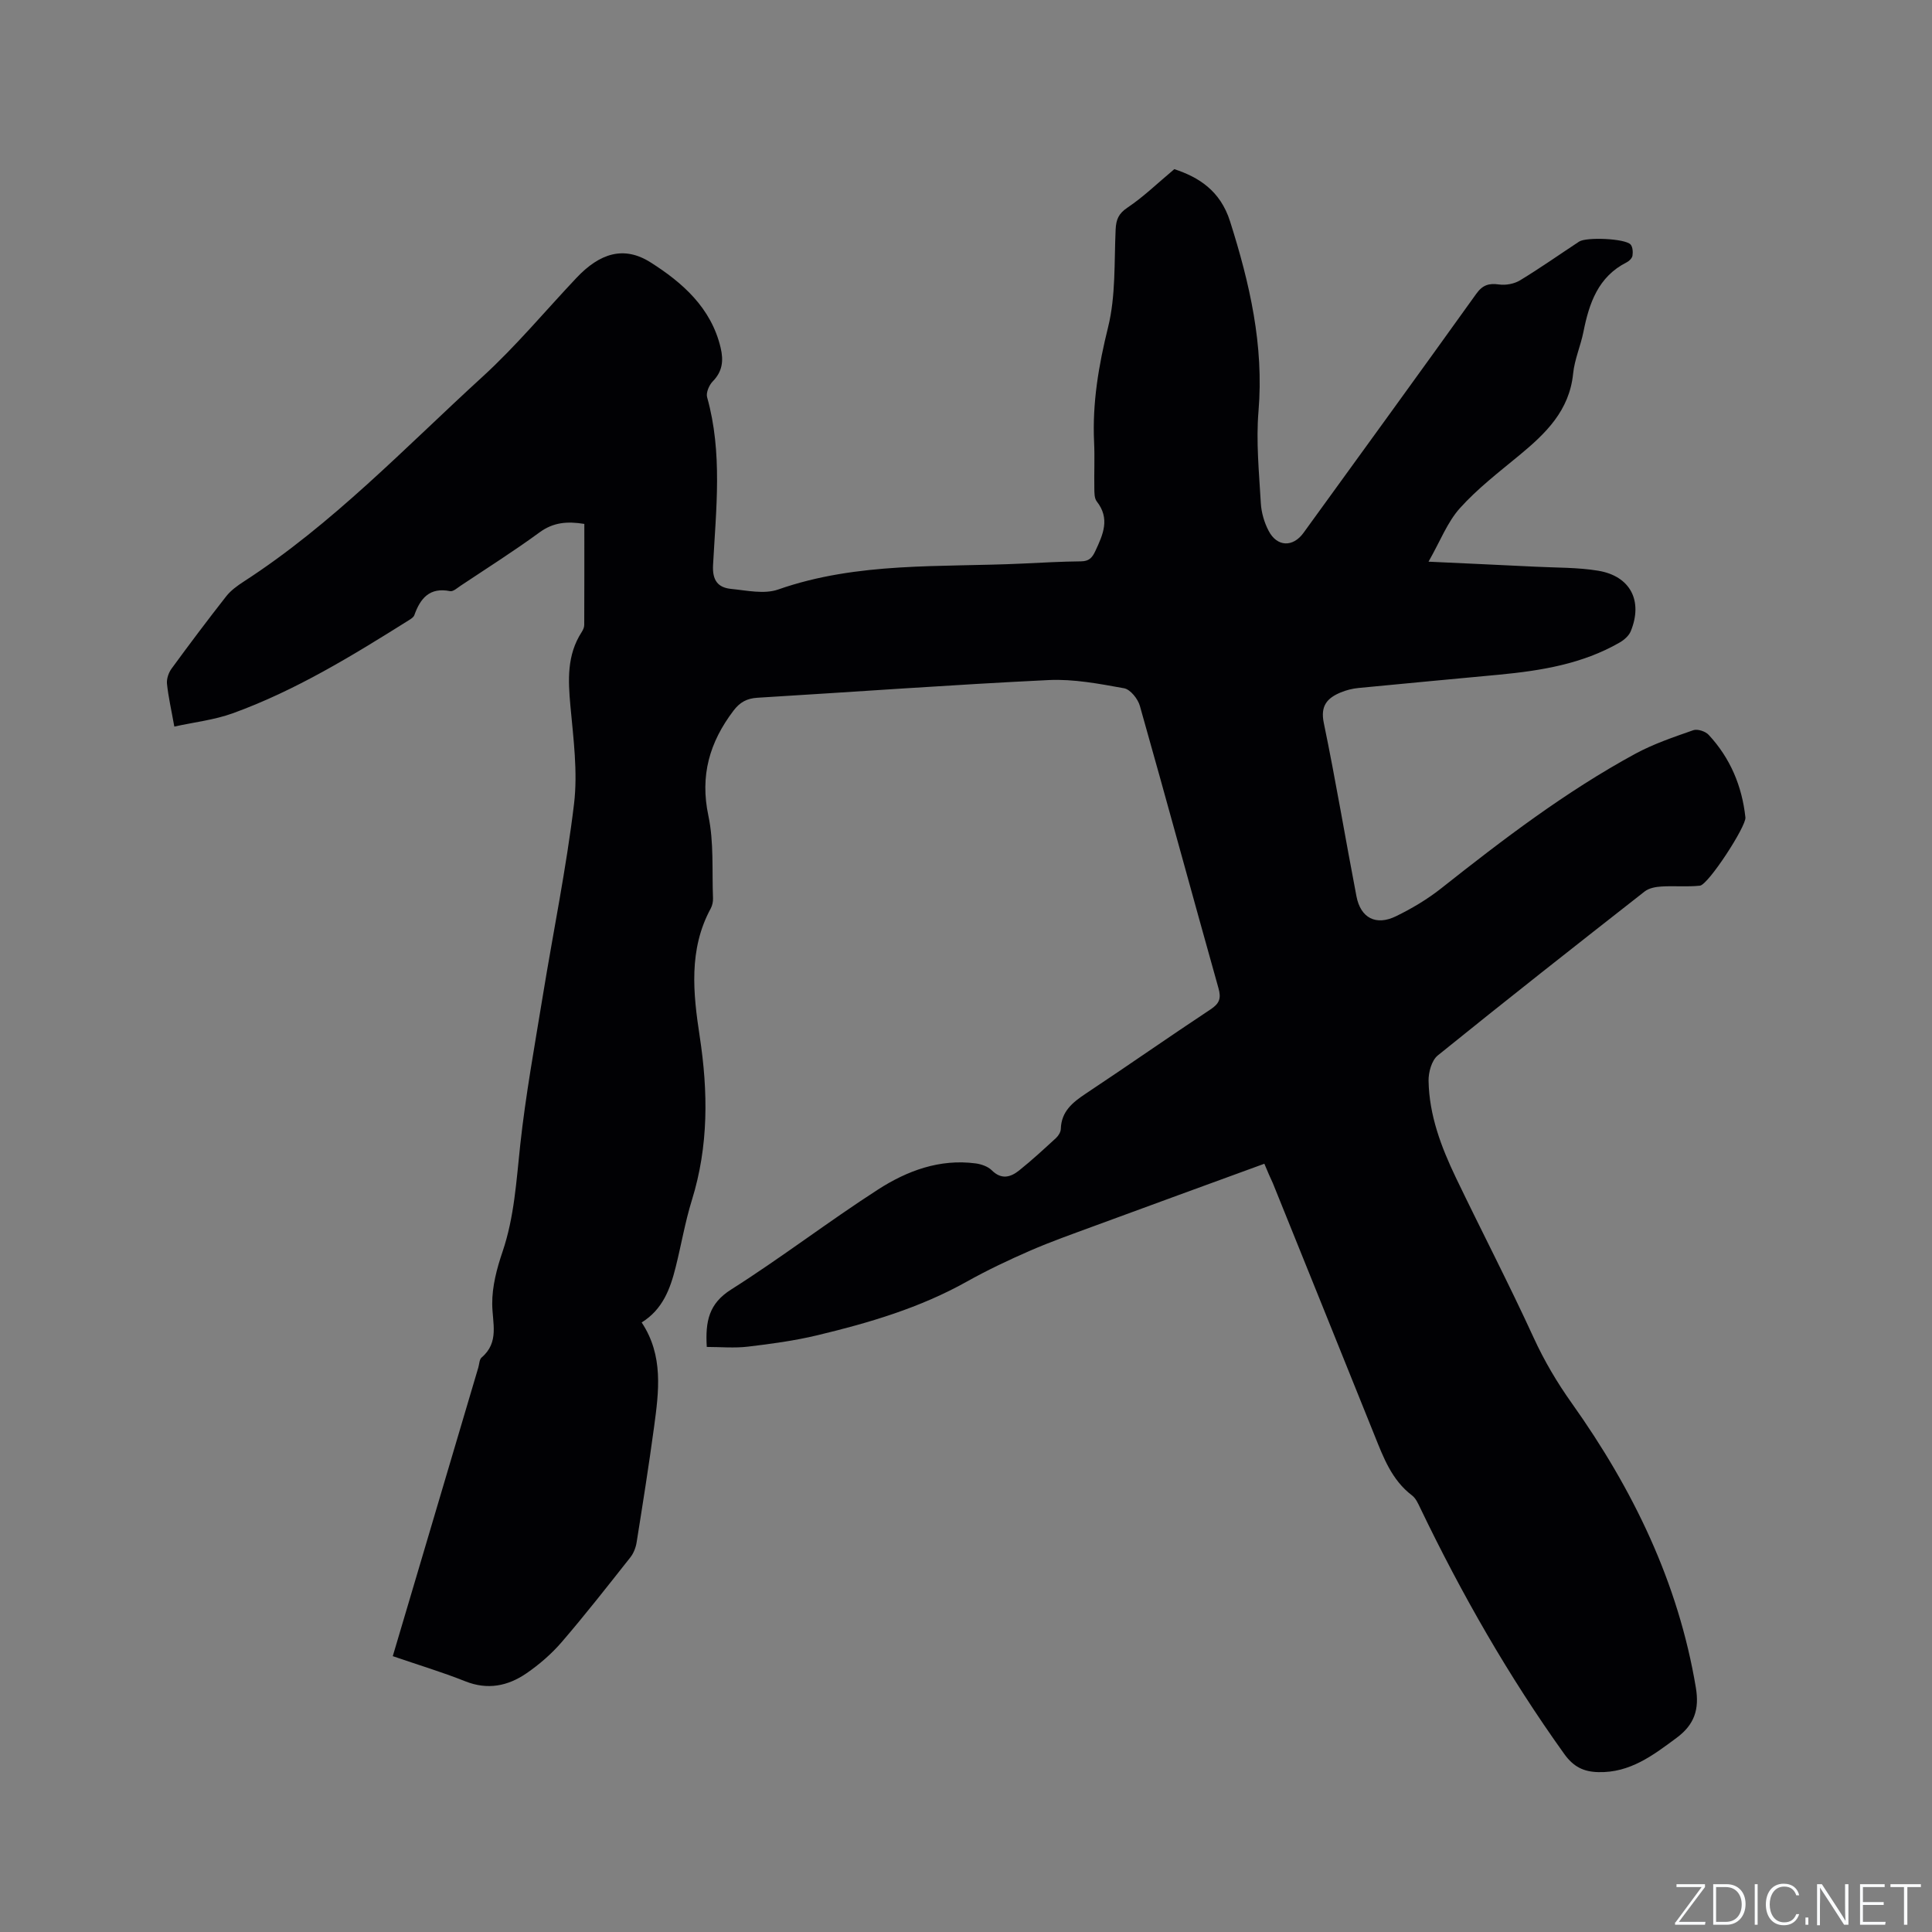 <svg enable-background="new 0 0 400 400" viewBox="0 0 400 400" xmlns="http://www.w3.org/2000/svg"><rect x="0" y="0" width="400" height="400" fill="#808080" stroke="none"/><g fill="#fafbfc"><path d="m346.9 398 5.4-7.3h-5.2v-.6h5.9v.6l-5.4 7.2h5.5l-.1.6h-6.2v-.5z"/><path d="m354.7 390.1h2.8c2.3 0 3.9 1.6 3.9 4.1s-1.6 4.3-3.9 4.3h-2.8zm.6 7.8h2c2.2 0 3.3-1.6 3.3-3.6 0-1.8-1-3.6-3.3-3.6h-2z"/><path d="m363.9 390.1v8.4h-.6v-8.4z"/><path d="m372.5 396.3c-.4 1.3-1.4 2.3-3.2 2.3-2.4 0-3.7-1.9-3.7-4.3 0-2.3 1.2-4.3 3.7-4.3 1.8 0 2.9 1 3.2 2.4h-.6c-.4-1.1-1.1-1.8-2.5-1.8-2.1 0-3 1.9-3 3.7s.9 3.7 3 3.7c1.4 0 2.1-.7 2.5-1.7z"/><path d="m373.8 398.5v-1.5h.6v1.5z"/><path d="m376.2 398.5v-8.4h1c1.3 2 4.4 6.7 4.9 7.6-.1-1.2-.1-2.4-.1-3.8v-3.8h.7v8.4h-.9c-1.2-1.9-4.4-6.8-5-7.7.1 1.1 0 2.3 0 3.9v3.9h-.6z"/><path d="m390 394.4h-4.3v3.5h4.7l-.1.6h-5.2v-8.4h5.1v.6h-4.5v3.1h4.3z"/><path d="m394.2 390.7h-2.8v-.6h6.3v.6h-2.8v7.8h-.7z"/></g><path d="m261.77 240.94c-11.96 4.37-23.58 8.6-35.19 12.88-4.47 1.65-8.97 3.23-13.33 5.13-4.43 1.93-8.82 4.01-13.04 6.37-9.72 5.45-20.26 8.56-30.98 11.13-4.72 1.13-9.57 1.79-14.4 2.36-2.78.33-5.63.06-8.5.06-.32-5.35.45-8.98 5.03-11.88 10.37-6.57 20.15-14.09 30.47-20.74 6-3.86 12.73-6.36 20.17-5.38 1.17.16 2.53.63 3.34 1.43 2 1.99 3.89 1.44 5.66.03 2.65-2.12 5.14-4.42 7.64-6.72.5-.46.97-1.23.99-1.88.11-3.64 2.45-5.5 5.2-7.33 8.65-5.74 17.16-11.7 25.82-17.43 1.82-1.21 2.22-2.26 1.62-4.38-5.47-19.47-10.76-38.98-16.27-58.44-.41-1.46-1.97-3.41-3.26-3.65-5.15-.93-10.45-1.95-15.63-1.7-20.11.97-40.19 2.45-60.28 3.66-2.2.13-3.65.93-4.98 2.69-4.94 6.52-6.95 13.41-5.19 21.73 1.17 5.51.73 11.37.96 17.08.03.71-.14 1.51-.47 2.13-4.62 8.48-3.64 17.61-2.29 26.44 1.76 11.52 1.86 22.73-1.61 33.93-1.41 4.54-2.2 9.27-3.36 13.89-1.12 4.49-2.68 8.75-7.04 11.45 4.55 6.85 3.56 14.27 2.57 21.62-1.08 7.98-2.34 15.93-3.61 23.88-.17 1.09-.62 2.27-1.29 3.12-4.67 5.91-9.31 11.84-14.21 17.54-2.12 2.46-4.66 4.66-7.34 6.5-3.83 2.62-8.02 3.48-12.65 1.63-4.8-1.91-9.77-3.4-15-5.2 1.76-5.94 3.47-11.68 5.17-17.43l12.54-42.33c.21-.71.21-1.68.69-2.08 3.71-3.18 2.21-7.13 2.19-11.09-.03-3.6.95-7.33 2.13-10.79 2.45-7.22 2.86-14.67 3.67-22.15 1.12-10.3 2.99-20.53 4.66-30.77 2.16-13.28 4.88-26.49 6.48-39.83.79-6.63-.14-13.52-.75-20.24-.49-5.37-.75-10.54 2.32-15.3.28-.43.54-.98.54-1.48.03-6.97.02-13.93.02-20.93-3.53-.57-6.42-.34-9.27 1.75-5.3 3.88-10.86 7.39-16.33 11.04-.69.46-1.56 1.26-2.19 1.13-4.24-.85-6.16 1.47-7.41 4.98-.16.43-.71.78-1.15 1.05-11.67 7.32-23.42 14.54-36.44 19.26-3.79 1.37-7.91 1.83-12.1 2.75-.62-3.49-1.24-6.16-1.52-8.87-.1-1.02.34-2.3.96-3.14 3.69-5.05 7.45-10.05 11.31-14.97.95-1.21 2.3-2.18 3.62-3.04 18.39-11.9 33.4-27.75 49.42-42.39 6.94-6.34 13-13.64 19.47-20.49 4.8-5.09 9.8-6.72 15.34-3.21 6.58 4.17 12.56 9.4 14.51 17.68.63 2.67.39 4.9-1.64 6.97-.75.77-1.42 2.34-1.16 3.27 3.23 11.5 1.85 23.16 1.23 34.76-.17 3.18 1.02 4.66 3.77 4.93 3.23.32 6.83 1.13 9.71.12 16.5-5.78 33.65-4.57 50.62-5.37 4.02-.19 8.04-.42 12.07-.46 1.65-.02 2.31-.7 2.98-2.14 1.6-3.43 3.09-6.7.29-10.27-.51-.65-.49-1.81-.5-2.74-.06-3.18.1-6.37-.05-9.54-.38-8.11.94-15.89 2.9-23.8 1.6-6.48 1.25-13.45 1.56-20.22.1-2.07.6-3.29 2.47-4.54 3.29-2.2 6.18-5.02 9.68-7.95 5.01 1.65 9.51 4.42 11.54 10.81 4.07 12.83 7.03 25.66 5.89 39.3-.53 6.29.12 12.7.48 19.04.11 1.95.71 4.01 1.62 5.74 1.74 3.34 5.03 3.43 7.21.42 11.94-16.48 23.91-32.94 35.76-49.48 1.33-1.86 2.62-2.25 4.75-1.95 1.39.19 3.13-.13 4.33-.86 4.17-2.53 8.16-5.34 12.23-8.02 1.49-.98 9.51-.65 10.65.6.45.49.51 1.55.4 2.3-.08.52-.66 1.12-1.18 1.38-5.94 2.99-7.79 8.46-8.98 14.42-.58 2.9-1.84 5.71-2.13 8.62-.77 7.68-5.67 12.4-11.14 16.92-4.24 3.5-8.65 6.89-12.3 10.95-2.6 2.89-4.06 6.8-6.5 11.08 8.08.38 15.12.69 22.15 1.04 4.33.22 8.72.13 12.97.83 6.68 1.11 9.32 6.25 6.75 12.53-.39.95-1.39 1.82-2.32 2.35-7.72 4.44-16.28 5.82-24.97 6.65-9.69.92-19.39 1.8-29.08 2.75-1.25.12-2.52.44-3.68.92-2.78 1.16-4.25 2.75-3.5 6.33 2.47 11.91 4.46 23.93 6.76 35.88.86 4.49 4.04 6.15 8.18 4.13 3.29-1.6 6.51-3.52 9.37-5.78 12.81-10.14 25.79-20.04 40.18-27.86 3.78-2.05 7.93-3.45 12.01-4.88.87-.3 2.51.23 3.18.96 4.47 4.81 6.91 10.6 7.61 17.11.19 1.81-7.68 13.93-9.42 14.12-2.62.28-5.3.01-7.94.17-1.19.07-2.6.32-3.49 1.02-14.35 11.24-28.69 22.51-42.86 33.97-1.25 1.02-1.92 3.47-1.89 5.23.12 7.13 2.61 13.7 5.64 20.03 5.31 11.07 10.98 21.97 16.1 33.13 2.22 4.84 4.83 9.26 7.92 13.61 12.65 17.79 22.04 37.08 25.68 58.88.75 4.5-.31 7.66-3.96 10.37-4.89 3.63-9.66 7.28-16.21 7.12-3.04-.07-5.15-1.07-7.07-3.75-11.52-16.07-21.27-33.14-29.82-50.93-.45-.94-.93-2.03-1.72-2.62-4.19-3.19-5.91-7.85-7.77-12.48-6.99-17.39-14.01-34.76-21.02-52.13-.54-1.14-1.03-2.29-1.77-4.05z" fill="#010104"/></svg>